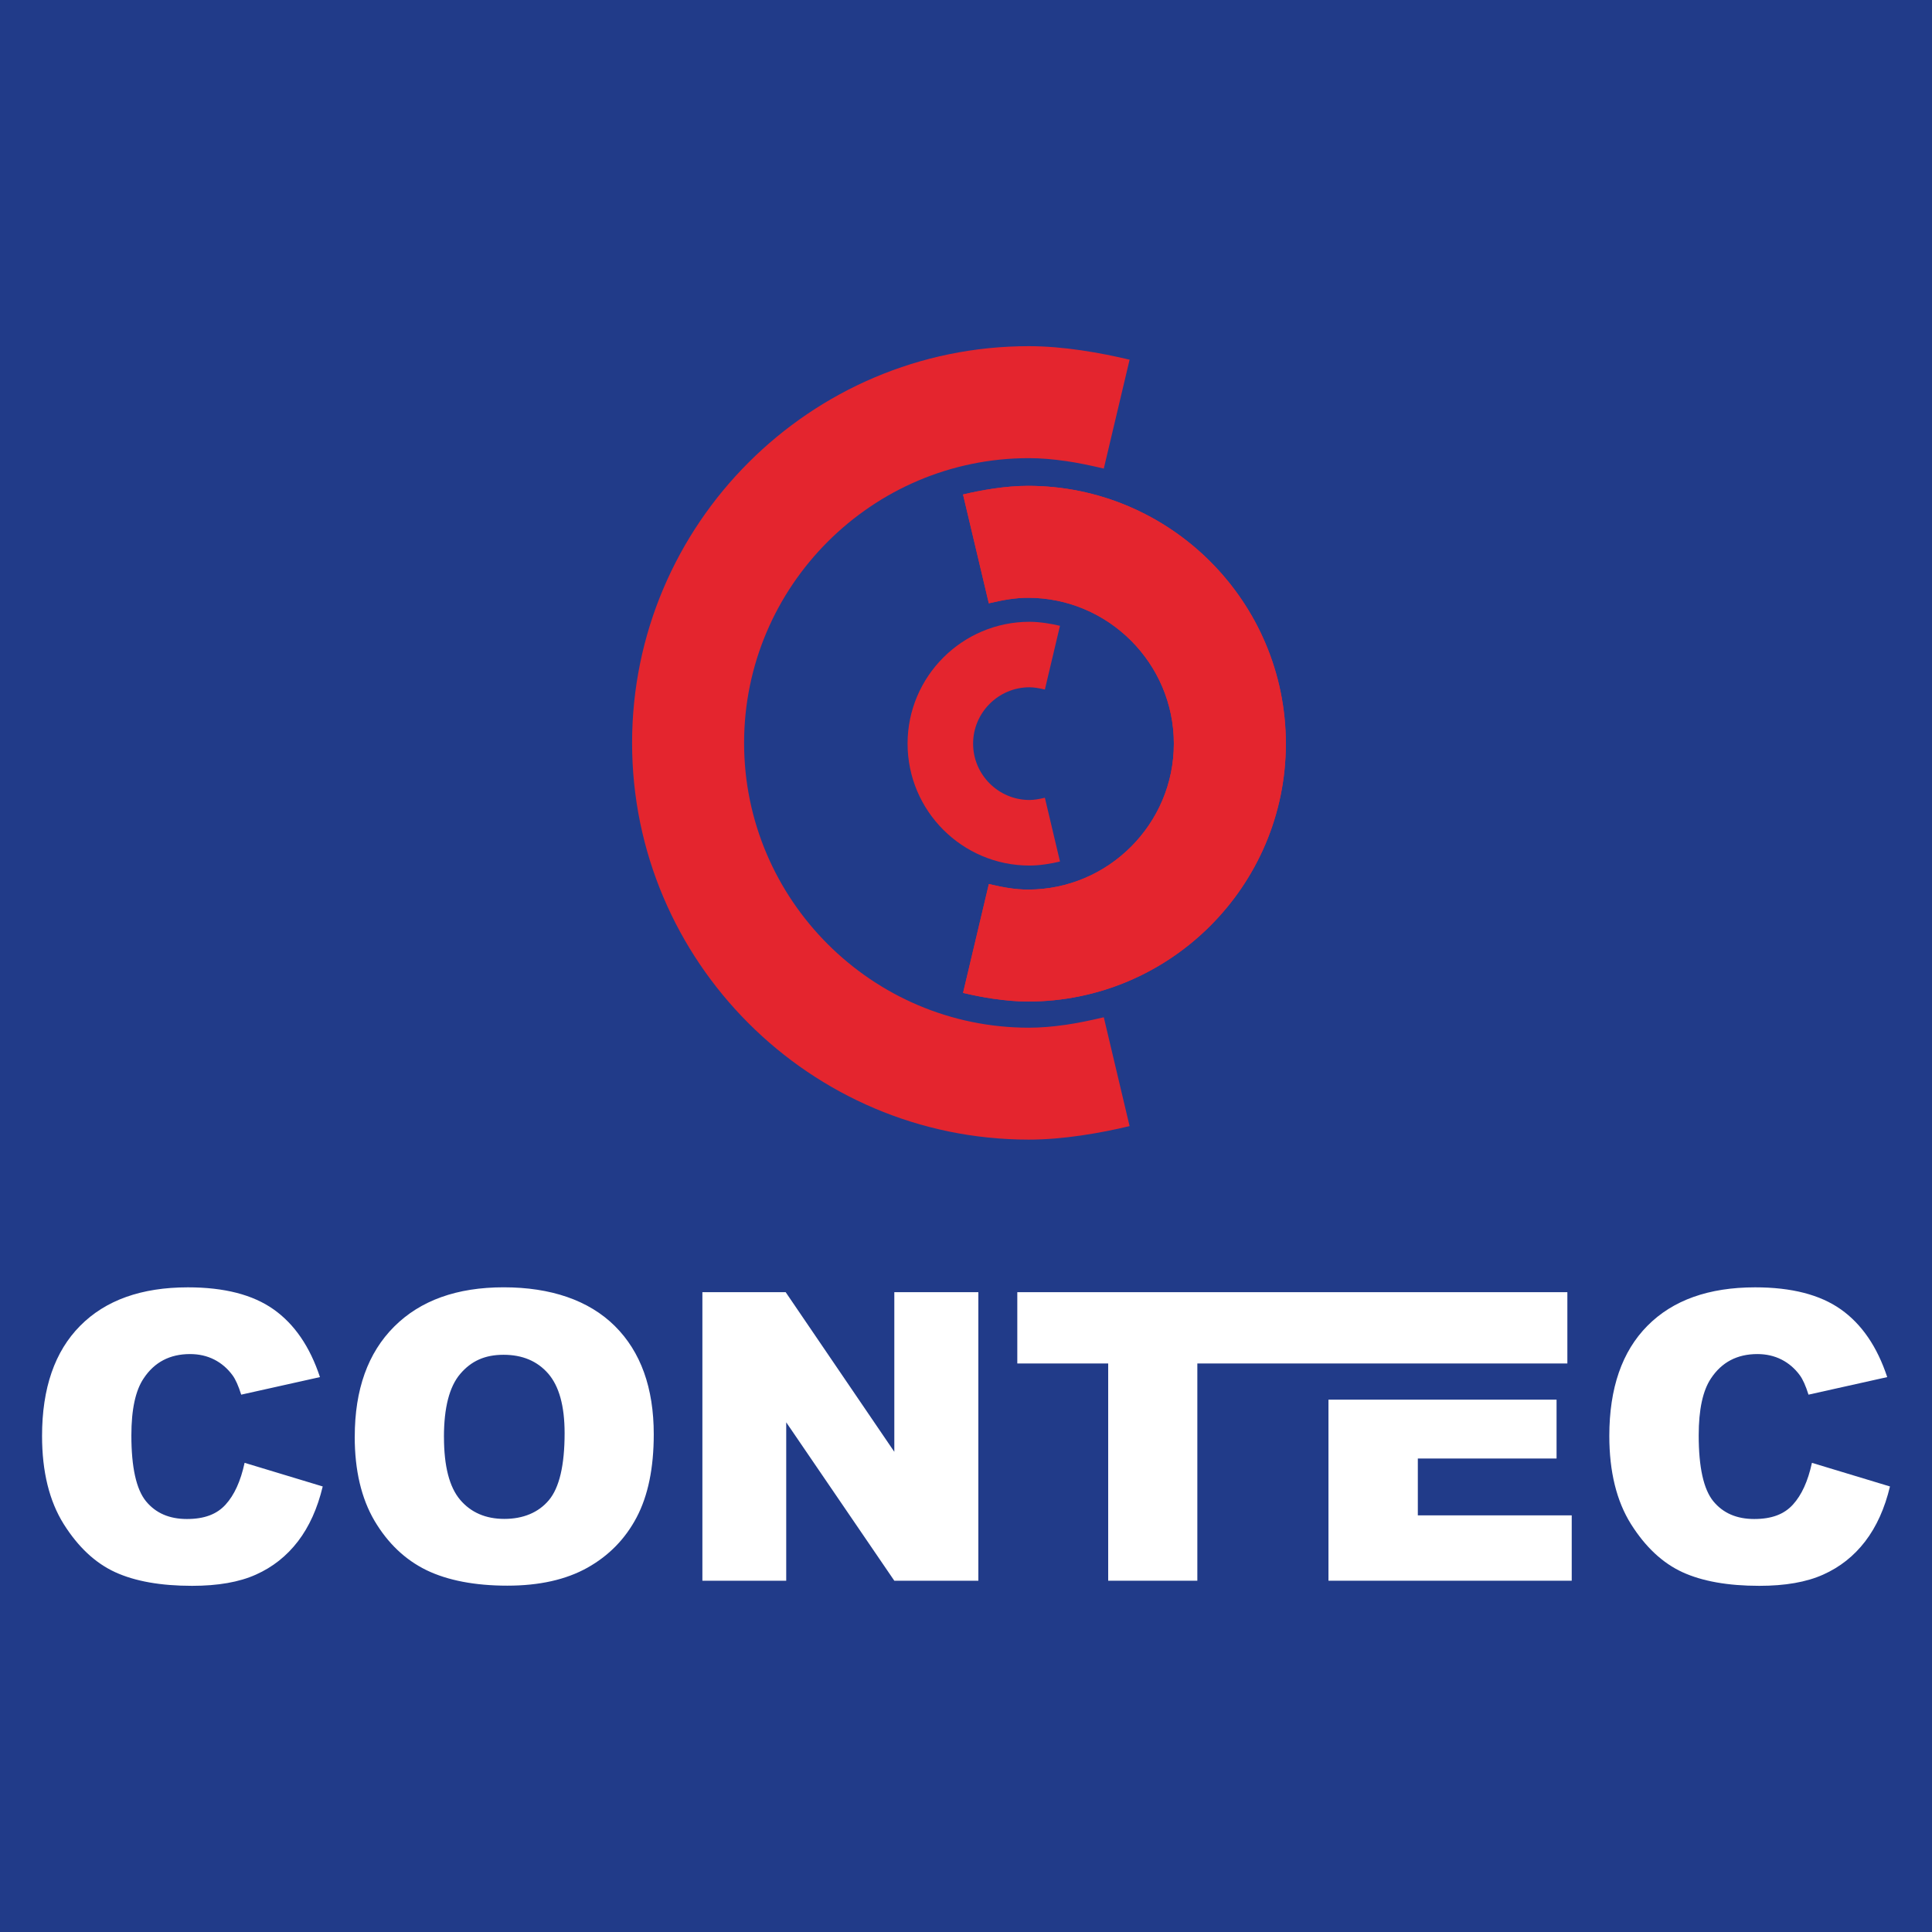 <?xml version="1.0" encoding="UTF-8"?>
<svg id="Fundo_Azul" data-name="Fundo Azul" xmlns="http://www.w3.org/2000/svg" viewBox="0 0 566.93 566.93">
  <defs>
    <style>
      .cls-1 {
        fill: #fff;
        fill-rule: evenodd;
      }

      .cls-1, .cls-2, .cls-3 {
        stroke-width: 0px;
      }

      .cls-2 {
        fill: #e4252e;
      }

      .cls-3 {
        fill: #213b89;
      }
    </style>
  </defs>
  <rect class="cls-3" x="-3.62" y="-3.56" width="574.16" height="574.04"/>
  <g>
    <path class="cls-1" d="M71.77,429.25l22.93,6.94c-1.54,6.43-3.96,11.79-7.27,16.11-3.31,4.32-7.43,7.57-12.34,9.76-4.91,2.21-11.16,3.29-18.73,3.29-9.21,0-16.74-1.34-22.55-4-5.84-2.68-10.88-7.39-15.12-14.13-4.22-6.74-6.35-15.36-6.35-25.86,0-14.02,3.73-24.8,11.18-32.31,7.45-7.53,18-11.29,31.62-11.29,10.67,0,19.04,2.15,25.15,6.47,6.11,4.32,10.65,10.94,13.6,19.87l-23.11,5.15c-.81-2.58-1.66-4.48-2.54-5.68-1.46-1.99-3.25-3.53-5.36-4.61-2.13-1.08-4.49-1.62-7.12-1.62-5.91,0-10.47,2.38-13.62,7.16-2.39,3.55-3.59,9.11-3.59,16.7,0,9.4,1.44,15.83,4.28,19.32,2.86,3.49,6.86,5.22,12.01,5.22s8.79-1.4,11.35-4.22c2.56-2.8,4.42-6.88,5.58-12.24h0ZM104.1,421.57c0-13.82,3.86-24.58,11.55-32.27,7.71-7.71,18.43-11.55,32.17-11.55s24.96,3.78,32.59,11.35c7.61,7.55,11.43,18.16,11.43,31.78,0,9.9-1.68,18.02-5.01,24.35-3.33,6.33-8.14,11.26-14.43,14.79-6.31,3.53-14.13,5.28-23.54,5.28s-17.45-1.52-23.72-4.55c-6.25-3.06-11.31-7.87-15.22-14.45-3.88-6.59-5.83-14.82-5.83-24.72h0ZM130.28,421.68c0,8.56,1.58,14.69,4.75,18.43,3.17,3.73,7.51,5.6,12.97,5.6s9.98-1.83,13.05-5.48c3.08-3.66,4.63-10.23,4.63-19.69,0-7.98-1.62-13.8-4.83-17.49-3.21-3.67-7.57-5.5-13.09-5.5s-9.5,1.85-12.7,5.6c-3.19,3.73-4.79,9.91-4.79,18.53h0ZM206.1,379.18h24.45l31.88,46.84v-46.84h24.66v84.67h-24.66l-31.72-46.48v46.48h-24.6v-84.67h0Z"/>
    <path class="cls-1" d="M531.67,429.25l22.93,6.94c-1.54,6.43-3.96,11.79-7.27,16.11-3.31,4.32-7.43,7.57-12.34,9.76-4.91,2.21-11.16,3.29-18.73,3.29-9.21,0-16.74-1.34-22.55-4-5.83-2.68-10.88-7.39-15.12-14.13-4.22-6.74-6.35-15.36-6.35-25.86,0-14.02,3.73-24.8,11.18-32.31,7.45-7.53,18-11.29,31.62-11.29,10.67,0,19.04,2.15,25.15,6.47,6.11,4.32,10.65,10.94,13.6,19.87l-23.1,5.15c-.81-2.58-1.66-4.48-2.54-5.68-1.46-1.99-3.25-3.53-5.36-4.61-2.13-1.08-4.49-1.62-7.11-1.62-5.91,0-10.47,2.38-13.62,7.16-2.38,3.55-3.59,9.11-3.59,16.7,0,9.4,1.44,15.83,4.28,19.32,2.86,3.49,6.86,5.22,12.01,5.22s8.79-1.4,11.35-4.22c2.56-2.8,4.42-6.88,5.58-12.24h0Z"/>
    <polygon class="cls-1" points="298.52 379.18 459.93 379.18 459.93 400.1 351.35 400.1 351.35 463.85 325.19 463.85 325.19 400.1 298.52 400.1 298.52 379.18 298.52 379.18"/>
    <polygon class="cls-1" points="416.05 410.72 456.76 410.72 456.76 427.99 416.05 427.99 416.05 444.67 461.21 444.67 461.21 463.85 389.83 463.85 389.83 410.72 416.05 410.72 416.05 410.72"/>
  </g>
  <g>
    <path class="cls-2" d="M331.46,330.45c-4.36,1.04-9.08,2-14.16,2.74h0c-5.16.76-10.36,1.22-15.41,1.22h0c-32.07,0-61.18-13.07-82.26-34.16-21.08-21.08-34.15-50.18-34.15-82.24h0v-.02c0-32.07,13.07-61.18,34.16-82.26,21.08-21.08,50.18-34.15,82.25-34.15h.01c5.05,0,10.25.47,15.41,1.22h0c5.07.75,9.8,1.71,14.16,2.75l-7.57,31.95c-3.83-.91-7.67-1.71-11.27-2.23h-.06c-3.53-.51-7.12-.83-10.66-.83h-.01c-23,0-43.88,9.39-59.02,24.53-15.14,15.14-24.53,36.03-24.53,59.03h0v.02c0,23,9.39,43.88,24.53,59.02,15.14,15.14,36.03,24.53,59.03,24.53h0c3.54,0,7.13-.32,10.66-.83h.06c3.59-.53,7.44-1.32,11.27-2.23l7.57,31.95h0Z"/>
    <path class="cls-2" d="M282.61,145.1c2.76-.66,5.76-1.26,8.96-1.73,3.39-.5,6.8-.8,10.1-.8h0c20.85,0,39.76,8.5,53.46,22.2,13.7,13.7,22.19,32.61,22.19,53.45h0v.02c0,20.85-8.5,39.76-22.2,53.46-13.7,13.69-32.61,22.19-53.45,22.19h-.01c-3.25,0-6.64-.31-10.03-.8h-.07c-3.2-.47-6.2-1.08-8.96-1.73l7.57-31.95c2.1.5,4.19.94,6.14,1.22h0c1.74.26,3.54.41,5.35.41h.01c11.77,0,22.47-4.81,30.22-12.57,7.76-7.76,12.57-18.46,12.57-30.24h0v-.02c0-11.77-4.81-22.47-12.57-30.23-7.76-7.76-18.46-12.57-30.24-12.57h0c-1.79,0-3.59.16-5.35.41-1.95.28-4.04.72-6.14,1.22l-7.57-31.95h0Z"/>
    <path class="cls-2" d="M282.61,145.1c2.76-.66,5.76-1.26,8.96-1.73,3.39-.5,6.8-.8,10.1-.8h0c20.85,0,39.76,8.5,53.46,22.2,13.7,13.7,22.19,32.61,22.19,53.45h0v.02c0,20.85-8.5,39.76-22.2,53.46-13.7,13.69-32.61,22.19-53.45,22.19h-.01c-3.25,0-6.64-.31-10.03-.8h-.07c-3.2-.47-6.2-1.08-8.96-1.73l7.57-31.95c2.1.5,4.19.94,6.14,1.22h0c1.74.26,3.54.41,5.35.41h.01c11.77,0,22.47-4.81,30.22-12.57,7.76-7.76,12.57-18.46,12.57-30.24h0v-.02c0-11.77-4.81-22.47-12.57-30.23-7.76-7.76-18.46-12.57-30.24-12.57h0c-1.79,0-3.59.16-5.35.41-1.95.28-4.04.72-6.14,1.22l-7.57-31.95h0Z"/>
    <path class="cls-2" d="M311.04,252.81c-1.26.3-2.65.58-4.16.8-1.61.24-3.23.38-4.8.38h0c-9.85,0-18.8-4.02-25.27-10.49-6.47-6.47-10.48-15.41-10.49-25.26v-.02h0c0-9.86,4.02-18.8,10.49-25.27,6.47-6.47,15.41-10.48,25.26-10.49h.01c1.57,0,3.19.15,4.8.38,1.51.22,2.9.5,4.16.8l-4.43,18.7c-.88-.21-1.75-.39-2.51-.5-.66-.1-1.34-.16-2.02-.16h-.01c-4.54,0-8.67,1.86-11.66,4.85-3,3-4.86,7.13-4.86,11.68h0v.02c0,4.54,1.86,8.67,4.85,11.66,3,3,7.13,4.86,11.68,4.86h0c.68,0,1.36-.06,2.02-.16.76-.11,1.63-.29,2.51-.5l4.43,18.7h0Z"/>
  </g>
</svg>